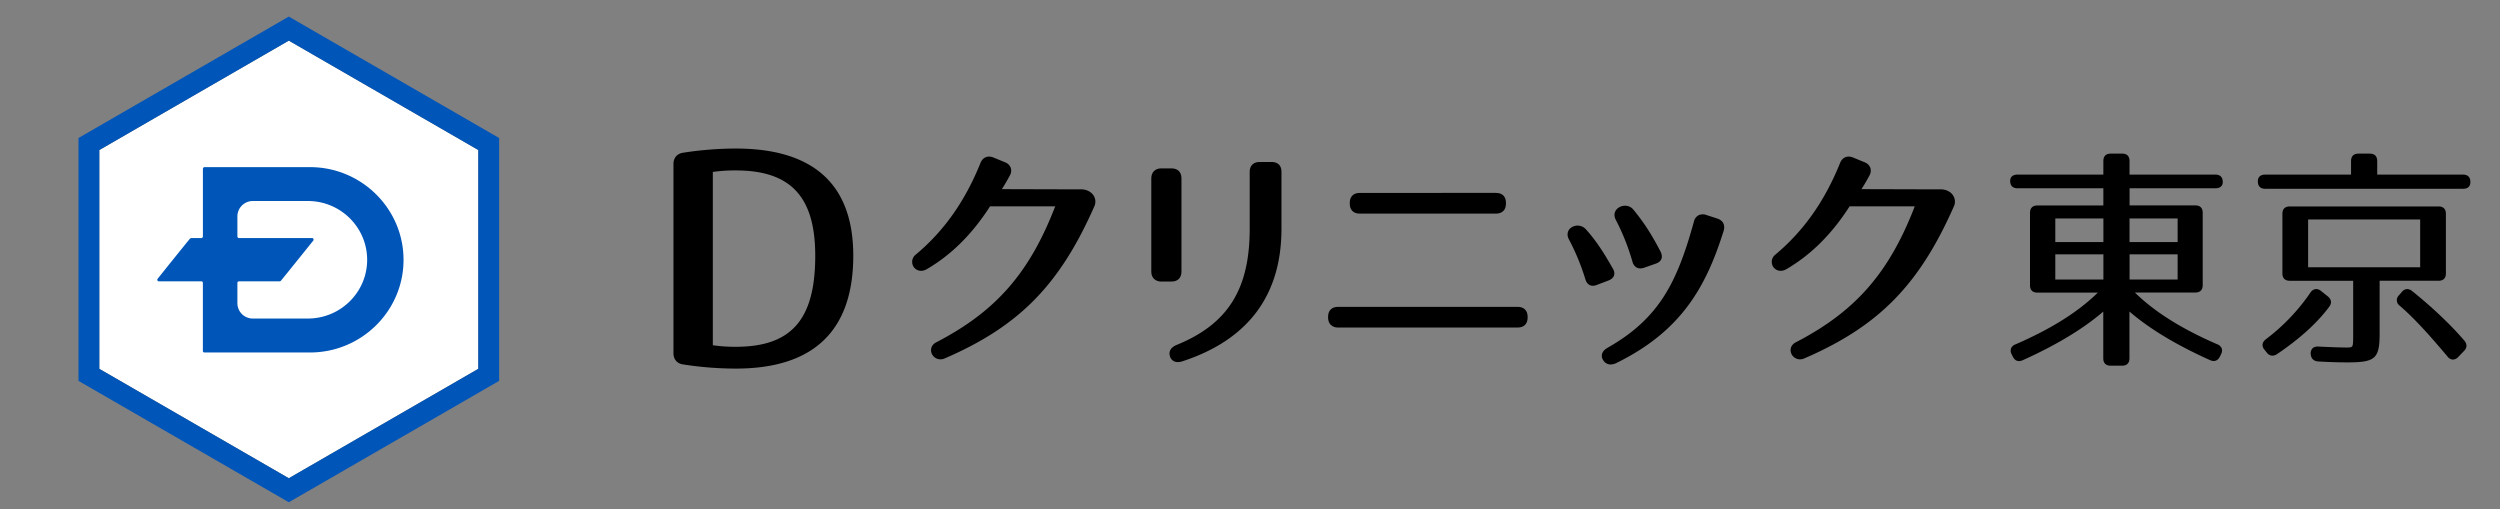 <svg id="レイヤー_1" data-name="レイヤー 1" xmlns="http://www.w3.org/2000/svg" viewBox="0 0 2215 451"><rect x="0" y="0" width="2215" height="451" fill="#808080" stroke="none"/><defs><style>.cls-1{fill:#fff;}.cls-2{fill:#0055b8;}</style></defs><polygon class="cls-1" points="423.76 326.79 255.88 423.71 88 326.79 88 132.93 255.88 36 423.76 132.93 423.76 326.79"/><path d="M957.11,167.78l-69.46-.2c2.65-4.09,4.7-7.7,7.08-12.08a8.51,8.51,0,0,0,.76-6.93,8.74,8.74,0,0,0-5.19-4.85l-10.19-4.2c-5.09-2-9.47-.05-11.44,4.95-13.59,33.76-32.35,60.31-57.34,81.15a8.08,8.08,0,0,0-1.72,11c2.06,2.93,6.55,4.76,11.54,1.85,21.85-12.76,40.2-31,56.05-55.67h57.72c-22.8,59.15-52.59,93.1-105.39,120.48-4.8,2.45-5.39,7-3.9,10.24a8.46,8.46,0,0,0,7.63,4.86,9.36,9.36,0,0,0,3.67-.78C902.81,289.13,938.74,252.65,969.51,183a10,10,0,0,0-.75-10C966.35,169.48,961.79,167.51,957.11,167.78Z"/><path d="M1046.77,240.7V157.94c0-5.49-3.29-8.76-8.82-8.76h-9.08c-5.36,0-8.82,3.43-8.82,8.76V240.7c0,5.32,3.46,8.76,8.82,8.76H1038C1043.48,249.46,1046.77,246.18,1046.77,240.7Z"/><path d="M1126.61,143.53h-10.56c-5.52,0-8.82,3.28-8.82,8.76v50.37c0,53.75-19.42,84.57-65,103.06-6.83,3-6.43,7.66-5.57,10.23a7,7,0,0,0,7,4.86,12.32,12.32,0,0,0,3.72-.62h0c58.42-19,88-58.55,88-117.53V152.29C1135.43,146.73,1132.21,143.53,1126.61,143.53Z"/><path d="M1344.66,271.86H1185.5c-5.52,0-8.82,3.27-8.82,8.76v.83c0,5.32,3.46,8.76,8.82,8.76h159.16c5.52,0,8.82-3.27,8.82-8.76v-.83C1353.48,275.13,1350.18,271.86,1344.66,271.86Z"/><path d="M1204.71,189.27h120.74c5.52,0,8.82-3.28,8.82-8.76v-.84c0-5.56-3.21-8.76-8.82-8.76H1204.71c-5.52,0-8.82,3.28-8.82,8.76v.84C1195.89,186,1199.19,189.27,1204.71,189.27Z"/><path d="M1446.33,231.77a8.1,8.1,0,0,0,3.77,5.27,6.73,6.73,0,0,0,3.21.76,11.11,11.11,0,0,0,3.42-.6l10.09-3.54c2.63-.87,4.36-2.27,5.14-4.14s.53-4.14-.76-6.69c-7.88-15.18-14.88-26-24.13-37.21-3.38-4.15-9.23-4.1-12.93-1.68s-4.71,6.62-2.61,10.68A199.19,199.19,0,0,1,1446.33,231.77Z"/><path d="M1521.47,193.6l-9.73-3.14a8.73,8.73,0,0,0-7,.36,8.43,8.43,0,0,0-3.94,5.54c-14.84,53.79-30.74,85.85-76.54,111.78-2.74,1.6-4.39,3.5-4.9,5.63a6.76,6.76,0,0,0,1.09,5.36,7.52,7.52,0,0,0,6.61,3.78,11.54,11.54,0,0,0,4.83-1.18c57.41-28.09,79.58-67.11,95.21-117.06C1528.75,199.45,1526.66,195.31,1521.47,193.6Z"/><path d="M1430,244.16c.68-2,.26-4.15-1.24-6.58-6.82-11.92-13.77-23.52-23.73-34.48a9.9,9.9,0,0,0-12.82-1.56c-3.42,2.35-4.29,6.44-2.22,10.43a198.56,198.56,0,0,1,14.59,35.28c.74,2.62,2.06,4.41,3.9,5.31a6.4,6.4,0,0,0,2.82.63,9.28,9.28,0,0,0,3.52-.76l9.89-3.75C1427.53,247.64,1429.26,246.16,1430,244.16Z"/><path d="M1718.71,167.78l-69.45-.2c2.63-4.08,4.7-7.7,7.08-12.08a8.5,8.5,0,0,0,.75-6.93,8.72,8.72,0,0,0-5.19-4.85l-10.19-4.2c-5.09-2-9.47-.05-11.43,4.95-13.6,33.76-32.36,60.31-57.34,81.15a8.07,8.07,0,0,0-1.73,11c2.06,2.93,6.54,4.76,11.55,1.85,21.84-12.76,40.19-31,56-55.67h57.72c-22.8,59.15-52.59,93.1-105.39,120.48-4.8,2.45-5.39,7-3.89,10.24a8.45,8.45,0,0,0,7.62,4.86,9.36,9.36,0,0,0,3.67-.78c65.88-28.46,101.82-64.94,132.59-134.61a10,10,0,0,0-.76-10C1728,169.48,1723.45,167.52,1718.71,167.78Z"/><path d="M1962.76,166.83c4.2,0,6.6-2,6.6-5.55,0-4.31-2.28-6.59-6.6-6.59h-76v-12c0-4.32-2.27-6.59-6.59-6.59h-10c-4.31,0-6.6,2.27-6.6,6.59v12h-75.95c-4.19,0-6.6,2-6.6,5.55,0,4.31,2.28,6.59,6.6,6.59h75.95v15.23h-58.4c-4.31,0-6.59,2.28-6.59,6.6v64c0,4.32,2.28,6.6,6.59,6.6h53.5c-17.45,17.11-41.33,32.12-72.88,45.82a6.59,6.59,0,0,0-4,3.64,6.45,6.45,0,0,0,.56,5.19l1,2.08c1.88,3.76,4.9,4.85,8.77,3.16,29.55-13.28,53.55-27.77,71.38-43.08V317.4c0,4.31,2.29,6.6,6.6,6.6h10c4.32,0,6.59-2.29,6.59-6.6V276c17.43,15.12,41.44,29.61,71.4,43.08,3.85,1.68,6.88.59,8.76-3.17l1-2.08a6.45,6.45,0,0,0,.56-5.19,6.6,6.6,0,0,0-4-3.64c-31.57-13.7-55.44-28.71-72.9-45.82h53.5c4.31,0,6.59-2.28,6.59-6.6v-64c0-4.32-2.28-6.6-6.59-6.6H1886.8V166.83Zm-76,47.63V193.58h42.62v20.88Zm42.62,10.89v22.34H1886.8V225.35ZM1821,214.46V193.58h42.61v20.88Zm42.61,10.89v22.34H1821V225.35Z"/><path d="M2167.07,242.16V189.5c0-4.32-2.28-6.6-6.59-6.6H2028.81c-4.32,0-6.6,2.28-6.6,6.6v52.66c0,4.32,2.28,6.6,6.6,6.6h56.1v47.48c0,5.92,0,9.18-.82,10.52-.67,1.08-2.18,1.18-6,1.12h-.37c-3.18,0-11.26-.22-23.56-.84-2.33-.1-4.11.42-5.29,1.61a6.36,6.36,0,0,0-1.57,5.05c.25,3.92,2.63,6.3,6.54,6.53,8.89.56,17.7.84,26.18.84,24.63,0,28.33-3.38,28.33-25.82V248.76h52.14C2164.79,248.76,2167.07,246.48,2167.07,242.16Zm-22.8-47.74v42.4H2045v-42.4Z"/><path d="M2182.21,154.69h-76v-12c0-4.32-2.28-6.59-6.59-6.59h-10c-4.32,0-6.6,2.27-6.6,6.59v12h-76c-5.45,0-6.59,3.24-6.59,6,0,4.32,2.28,6.6,6.59,6.6h175.14c5.45,0,6.6-3.25,6.6-6C2188.81,157,2186.52,154.69,2182.21,154.69Z"/><path d="M2137.25,257.93h0c-3.34-2.63-6.63-2.36-9.26.75l-2.5,2.93a5.94,5.94,0,0,0,.72,9.28c13.33,11.53,26.56,26.34,42.3,45a6.33,6.33,0,0,0,4.5,2.69h.29a6.57,6.57,0,0,0,4.59-2.2l5.22-5.42c2.81-2.82,2.91-6.1.25-9.24C2171.23,287.62,2155.72,272.88,2137.25,257.93Z"/><path d="M2063.85,271.57h0c1.59-2.23,2.63-5.59-1.44-9l-6.06-4.82a6.49,6.49,0,0,0-4.85-1.61,6.78,6.78,0,0,0-4.46,3.08,175.79,175.79,0,0,1-39.52,41.38c-3.39,2.66-3.82,6-1.19,9.3l2.07,2.48a6.18,6.18,0,0,0,4.94,2.74,7.78,7.78,0,0,0,4.29-1.49C2038.05,299.76,2053.17,286,2063.85,271.57Z"/><path d="M651.9,131.61a307.41,307.41,0,0,0-46.21,3.63c-5.62.7-9,4.44-9,10V312.94c0,5.6,3.37,9.35,8.92,10a304.27,304.27,0,0,0,46.26,3.63C721,326.6,756,292.93,756,226.53,756,163.55,721,131.61,651.9,131.61Zm0,175.65a137.13,137.13,0,0,1-20.34-1.38V152.33A137.13,137.13,0,0,1,651.9,151c48.7,0,70.41,23.31,70.41,75.58C722.31,283.12,701.25,307.26,651.9,307.26Z"/><path class="cls-2" d="M255.88,14.68,69.53,122.27V337.45L255.88,445,442.23,337.45V122.27ZM423.76,326.79,255.88,423.72,88,326.79V132.93L255.88,36l167.88,96.93Z"/><path class="cls-2" d="M274.66,148.08H181.3c-1.45,0-1.53,1.54-1.53,1.54v59.92a1.46,1.46,0,0,1-1.29,1.39H169.8a2.23,2.23,0,0,0-1.77.84c-4.44,5.37-28,34.72-28.44,35.35a1.36,1.36,0,0,0,1.22,2.12c.69,0,17.57,0,37.77,0a1.43,1.43,0,0,1,1.17,1.52l0,0v60a1.38,1.38,0,0,0,1.53,1.54h93.36c45.69,0,82.89-36.82,82.89-82.08S320.35,148.08,274.66,148.08Zm-1.91,134.14h-48.7a13.6,13.6,0,0,1-13.72-13.55V250.54a1.46,1.46,0,0,1,1.35-1.26c17.25,0,31.92,0,35.88,0a1.77,1.77,0,0,0,1.41-.65c4-4.82,28.29-35.1,28.62-35.48a1.43,1.43,0,0,0-1.23-2.25H211.62a1.46,1.46,0,0,1-1.29-1.47V191.68a13.66,13.66,0,0,1,13.72-13.59l48.7,0c29,0,52.55,23.36,52.55,52.1S301.73,282.22,272.75,282.22Z"/></svg>